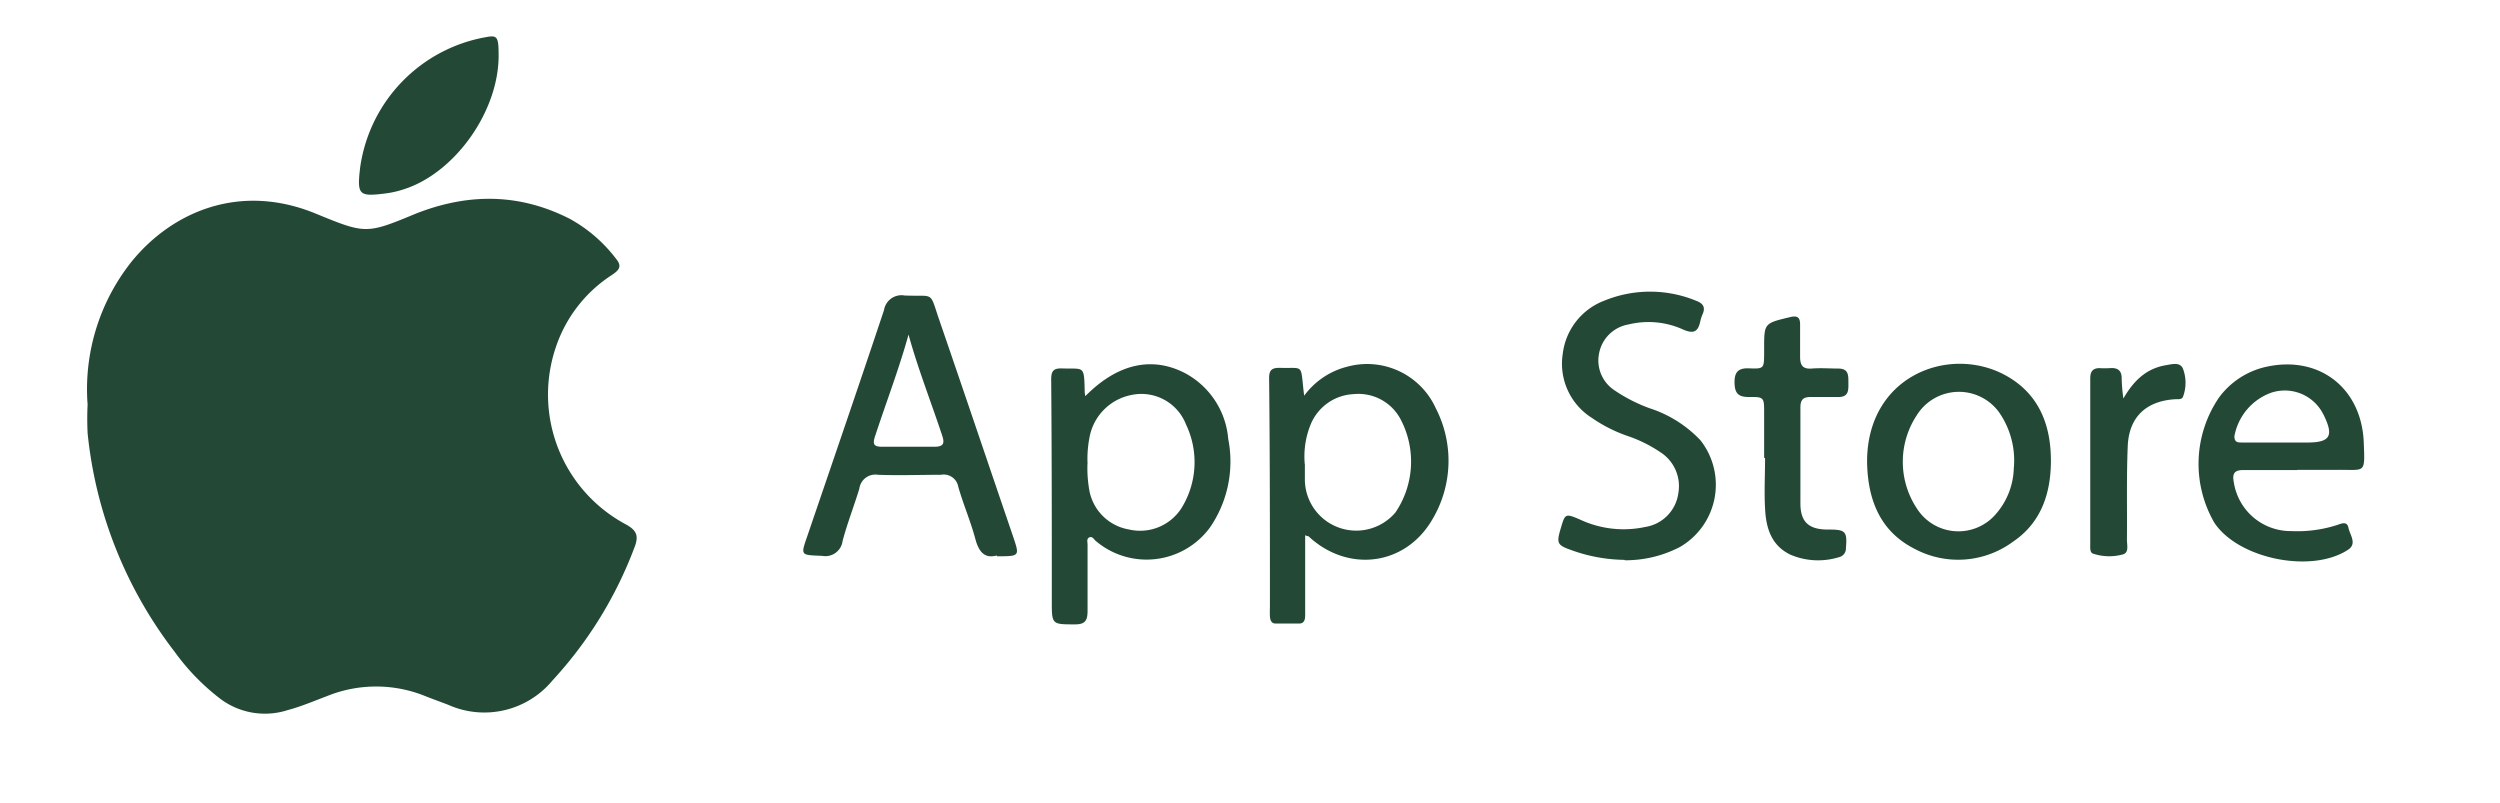 <?xml version="1.0" encoding="UTF-8"?> <svg xmlns="http://www.w3.org/2000/svg" id="Слой_1" data-name="Слой 1" viewBox="0 0 243.32 78.17"><defs><style>.cls-1{fill:#234936;}</style></defs><path class="cls-1" d="M8.52,39.3a19.94,19.94,0,0,1,4.29-13.84c3.9-4.8,10.48-7.73,17.92-4.67,4.87,2,4.93,2,9.75,0,5.09-2,10.06-2,15,.52A14.33,14.33,0,0,1,60,25.24c.6.74.15,1.11-.41,1.5a13.44,13.44,0,0,0-5.5,7.08,14.32,14.32,0,0,0,6.85,17.23c1,.56,1.25,1.08.83,2.18a39.61,39.61,0,0,1-8,13,8.61,8.61,0,0,1-10.14,2.37c-.72-.28-1.46-.54-2.19-.83a12.72,12.72,0,0,0-9.66,0c-1.25.47-2.49,1-3.77,1.34a7.23,7.23,0,0,1-6.74-1.23A21.84,21.84,0,0,1,17,63.44,41.7,41.7,0,0,1,8.53,42.19a27.85,27.85,0,0,1,0-2.89"></path><path class="cls-1" d="M105.64,38.55c3.13-3.17,6.51-3.91,9.74-2.21a8,8,0,0,1,4.16,6.38,11.32,11.32,0,0,1-1.77,8.61,7.65,7.65,0,0,1-11.11,1.33c-.19-.16-.33-.49-.63-.36s-.18.46-.18.7c0,2.16,0,4.31,0,6.47,0,.94-.25,1.31-1.25,1.3-2.23,0-2.23,0-2.23-2.24,0-7.21,0-14.41-.06-21.61,0-.87.28-1.09,1.08-1.06,2.11.06,2.12-.31,2.18,2.1,0,.15,0,.29.06.59m.21,6.61a12.31,12.31,0,0,0,.16,2.43,4.72,4.72,0,0,0,3.87,3.94A4.78,4.78,0,0,0,115,49.44a8.5,8.5,0,0,0,.44-8.11,4.66,4.66,0,0,0-5.31-2.89,5.15,5.15,0,0,0-4.1,4.18,10.8,10.8,0,0,0-.18,2.54"></path><path class="cls-1" d="M126.85,38.63a7.45,7.45,0,0,1,4.27-2.94,7.34,7.34,0,0,1,8.63,4.06,11.15,11.15,0,0,1-.34,10.8c-2.63,4.54-8.24,5.22-12.06,1.64,0,0-.13,0-.32-.1v2.66c0,1.68,0,3.35,0,5,0,.4,0,.9-.54.94-.77,0-1.55,0-2.33,0-.42,0-.54-.34-.56-.7s0-.74,0-1.12c0-7.35,0-14.71-.08-22.07,0-.76.25-1,1-1,2.52.09,2-.52,2.42,2.77M127,45.2c0,.52,0,1,0,1.55a5,5,0,0,0,8.82,3.12,8.82,8.82,0,0,0,.53-9,4.64,4.64,0,0,0-4.6-2.51,4.76,4.76,0,0,0-4.16,2.89,8.23,8.23,0,0,0-.6,3.92"></path><path class="cls-1" d="M97,54.07c-1.18.31-1.73-.36-2.07-1.61-.46-1.72-1.17-3.36-1.66-5.07a1.44,1.44,0,0,0-1.69-1.18c-2,0-4.09.08-6.13,0a1.57,1.57,0,0,0-1.81,1.34c-.52,1.71-1.17,3.37-1.63,5.09a1.69,1.69,0,0,1-2,1.46c-2.12-.09-2.1,0-1.41-2,2.49-7.3,5-14.6,7.44-21.92a1.72,1.72,0,0,1,2-1.42c3,.13,2.38-.51,3.41,2.48,2.41,7,4.77,14,7.16,21,.64,1.9.64,1.9-1.56,1.9M88.43,32.55c-.94,3.39-2.19,6.63-3.27,9.93-.24.75-.12,1,.68,1,1.71,0,3.41,0,5.12,0,.86,0,1-.33.74-1.09-1.08-3.27-2.35-6.47-3.27-9.81"></path><path class="cls-1" d="M158.1,54.49a15.64,15.64,0,0,1-5.14-.94c-1.42-.5-1.48-.68-1.06-2.11s.43-1.49,1.82-.9a10,10,0,0,0,6.4.75A3.85,3.85,0,0,0,163.35,48a3.92,3.92,0,0,0-1.77-4,13.26,13.26,0,0,0-3.18-1.57,14.35,14.35,0,0,1-3.47-1.76,6.23,6.23,0,0,1-2.83-6.24,6.33,6.33,0,0,1,4-5.15,11.77,11.77,0,0,1,9,0c.64.24.91.61.62,1.28a3.76,3.76,0,0,0-.24.74c-.22,1-.65,1.21-1.65.78a8.14,8.14,0,0,0-5.33-.5,3.51,3.51,0,0,0-2.86,2.79,3.47,3.47,0,0,0,1.47,3.6,15.49,15.49,0,0,0,3.46,1.77,11.78,11.78,0,0,1,4.93,3.11,7,7,0,0,1-2,10.39,11.47,11.47,0,0,1-5.34,1.29"></path><path class="cls-1" d="M181.72,45c-.05-8.37,7.9-11.43,13.38-8.52,3.42,1.83,4.56,5,4.51,8.6-.05,3.05-1,5.82-3.67,7.63a9,9,0,0,1-9.61.7c-3.38-1.72-4.54-4.81-4.61-8.41m14.29.47a8.21,8.21,0,0,0-1.45-5.35,4.83,4.83,0,0,0-8,.29,8.22,8.22,0,0,0,0,9.07,4.79,4.79,0,0,0,7.58.68A7.07,7.07,0,0,0,196,45.51"></path><path class="cls-1" d="M223.57,45.75c-1.75,0-3.49,0-5.24,0-.86,0-1.08.34-.92,1.17A5.6,5.6,0,0,0,223,51.69a12.66,12.66,0,0,0,4.49-.6c.41-.14.95-.39,1.08.28s.85,1.52,0,2.11c-3.55,2.38-10.71.92-13.05-2.6a11.45,11.45,0,0,1,.46-12.2,7.79,7.79,0,0,1,4.68-3c5.11-1.08,9.19,2.11,9.4,7.38.12,3.11.18,2.64-2.55,2.67-1.29,0-2.59,0-3.89,0M222,43.07h2.55c2.25,0,2.62-.63,1.6-2.7l-.16-.29A4.19,4.19,0,0,0,221,38.24a5.57,5.57,0,0,0-3.53,4.21c0,.66.38.61.79.62H222"></path><path class="cls-1" d="M48.53,5.42c0,5.43-4.25,11.41-9.22,13a9.43,9.43,0,0,1-1.73.4c-2.66.34-2.84.18-2.53-2.5A15,15,0,0,1,47.33,3.61c1.09-.21,1.2,0,1.2,1.81"></path><path class="cls-1" d="M171.7,44.55V40.2c0-1.53,0-1.58-1.51-1.56-1,0-1.35-.37-1.37-1.37s.31-1.47,1.41-1.42c1.46.06,1.46,0,1.47-1.46v-.45c0-2.49,0-2.47,2.5-3.07.72-.18,1,0,1,.71,0,1,0,2.08,0,3.12,0,.84.24,1.24,1.14,1.17s1.71,0,2.56,0c1,0,1,.61,1,1.32s.09,1.47-1,1.45c-.89,0-1.78,0-2.67,0-.7,0-1,.24-1,1,0,3.12,0,6.24,0,9.36,0,1.85.86,2.56,2.75,2.54,1.64,0,1.82.18,1.68,1.81a.86.86,0,0,1-.68.88,6.88,6.88,0,0,1-4.69-.23c-1.91-.9-2.41-2.63-2.5-4.52-.09-1.62,0-3.26,0-4.89Z"></path><path class="cls-1" d="M206.61,38.88c1-1.77,2.24-3,4.16-3.33.62-.1,1.42-.35,1.7.35a3.89,3.89,0,0,1,0,2.71c-.11.31-.51.23-.81.25-2.78.18-4.45,1.73-4.57,4.55-.13,3.05-.05,6.09-.08,9.13,0,.52.24,1.3-.47,1.44a5,5,0,0,1-2.84-.1c-.31-.12-.26-.58-.26-.92q0-8.07,0-16.13c0-.65.23-1,.9-1a8.51,8.51,0,0,0,1,0c.76-.06,1.18.21,1.16,1.06a16.5,16.5,0,0,0,.18,2"></path></svg> 